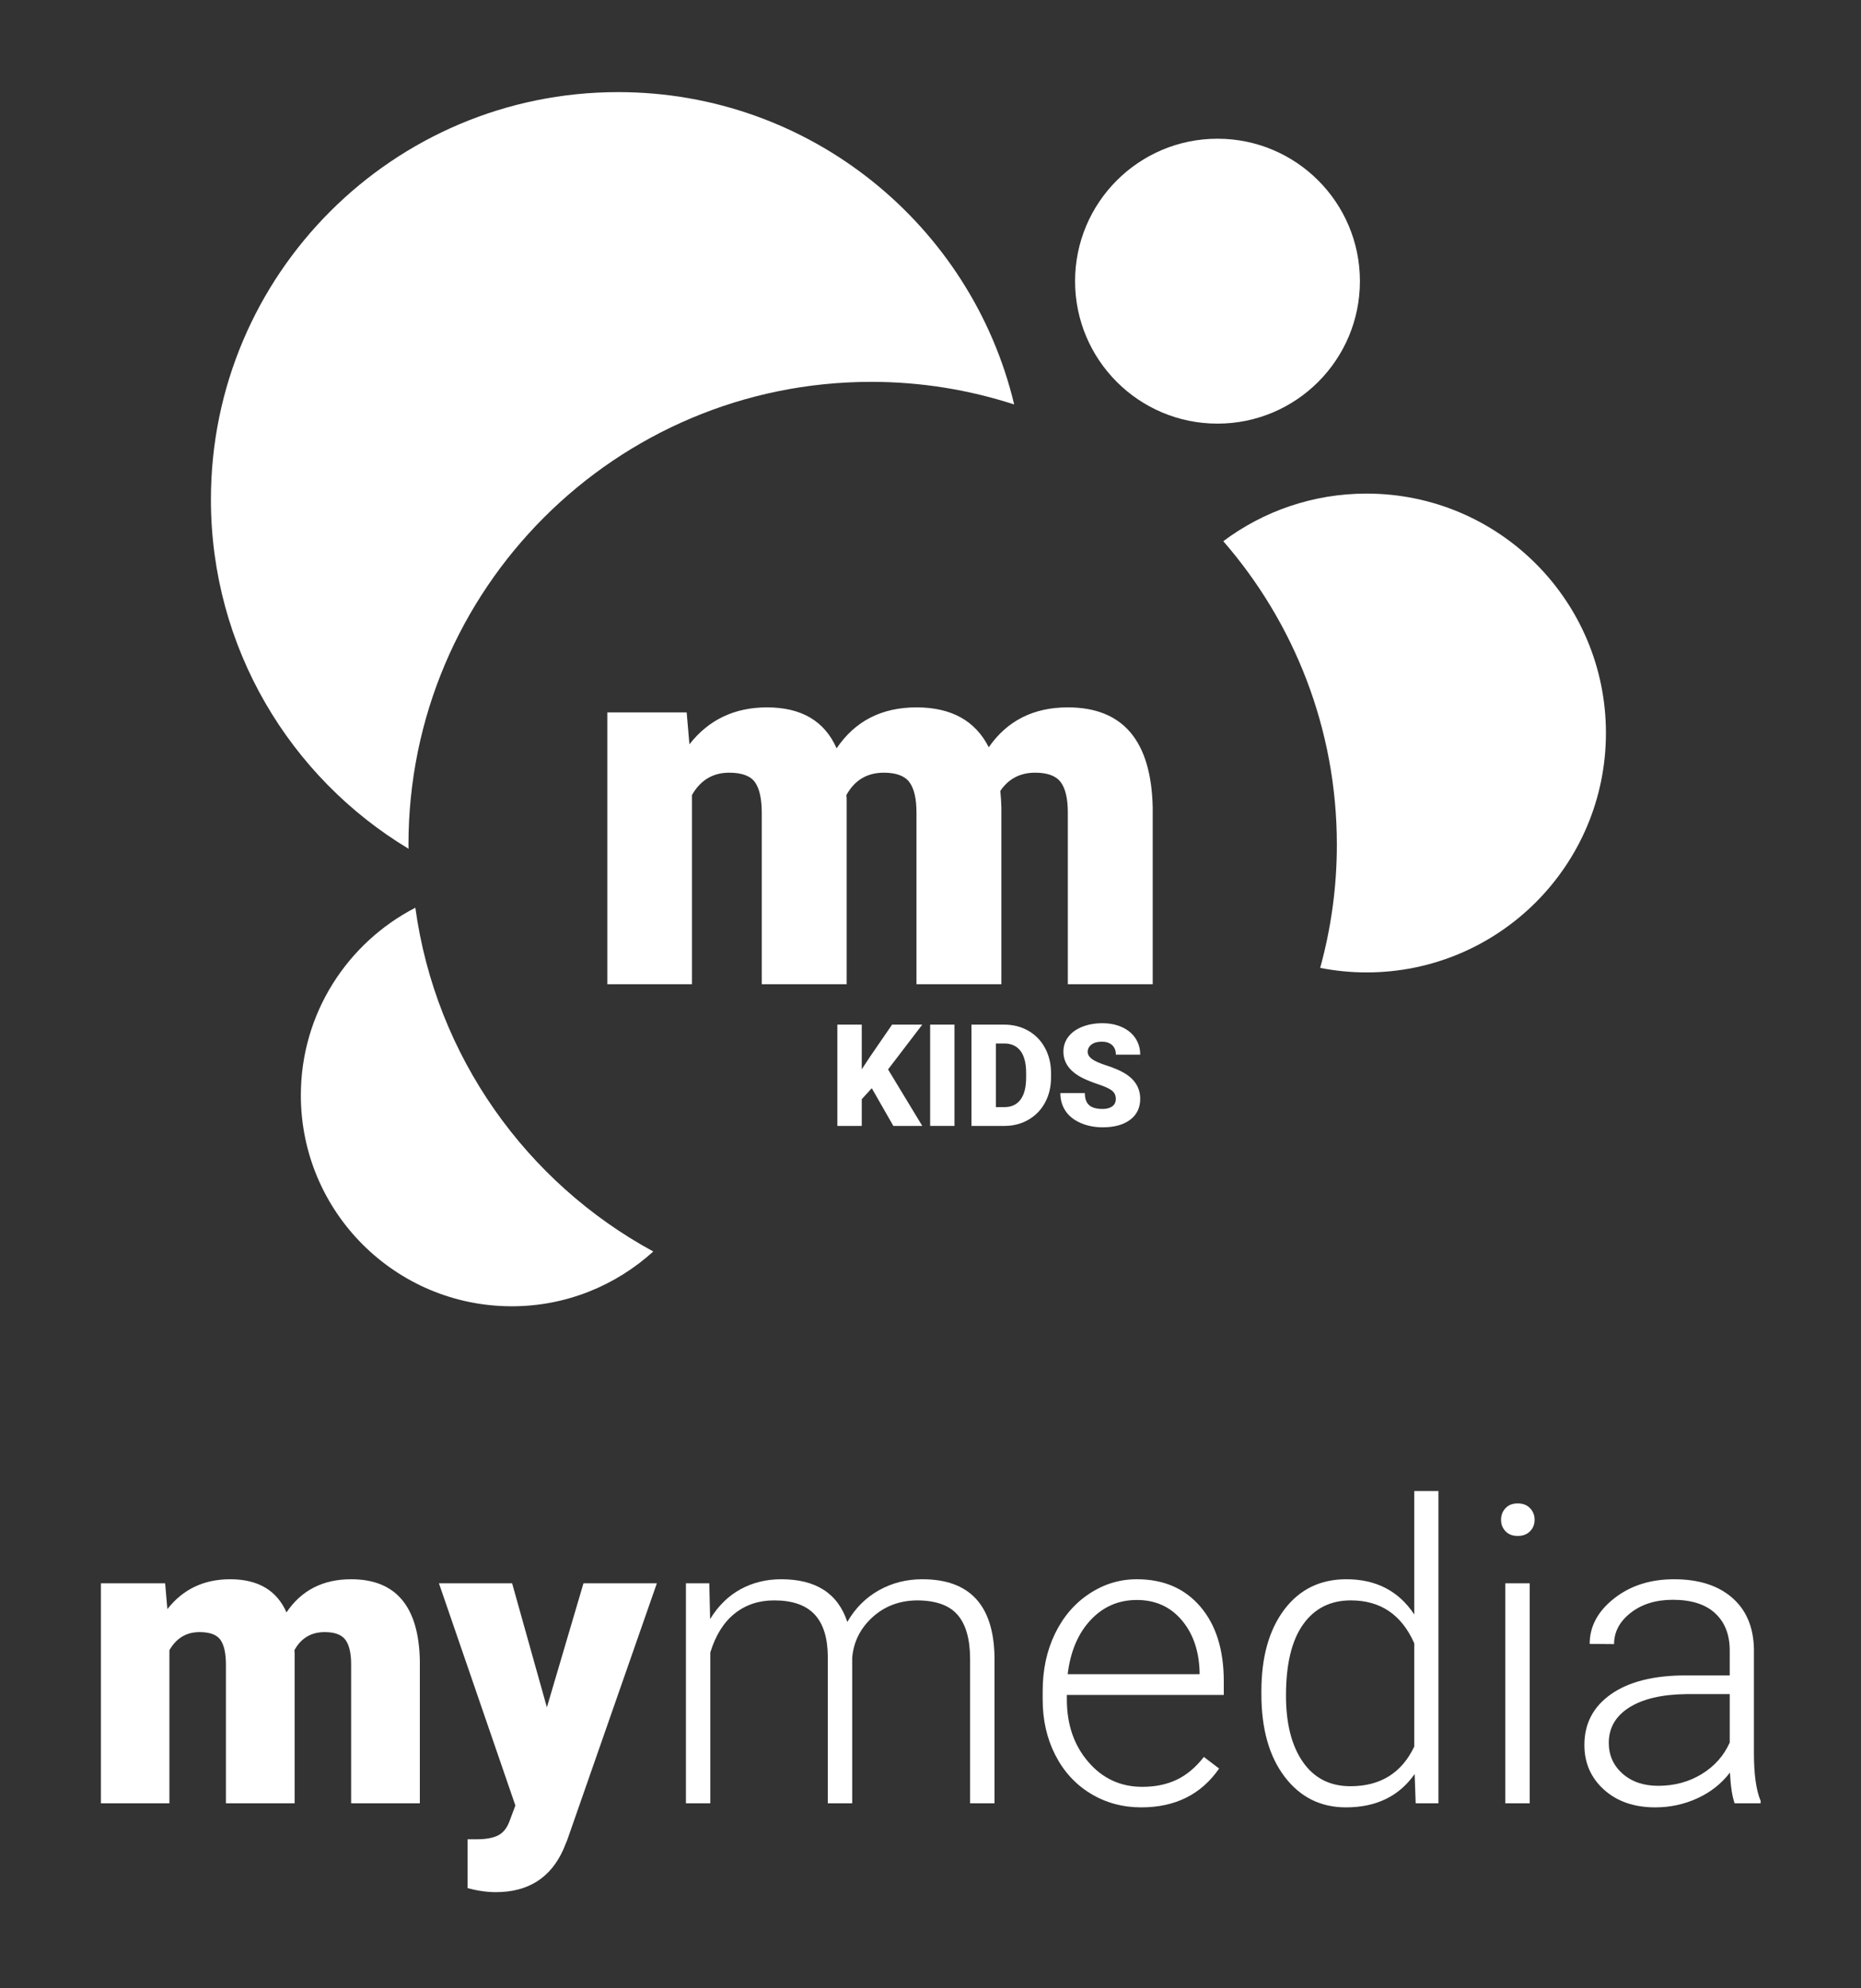 <?xml version="1.0" encoding="utf-8"?>
<!-- Generator: Adobe Illustrator 15.0.2, SVG Export Plug-In . SVG Version: 6.00 Build 0)  -->
<!DOCTYPE svg PUBLIC "-//W3C//DTD SVG 1.1//EN" "http://www.w3.org/Graphics/SVG/1.1/DTD/svg11.dtd">
<svg version="1.1" id="Layer_1" xmlns="http://www.w3.org/2000/svg" xmlns:xlink="http://www.w3.org/1999/xlink" x="0px" y="0px"
	 width="595.281px" height="635.777px" viewBox="0 0 595.281 635.777" enable-background="new 0 0 595.281 635.777"
	 xml:space="preserve">
<rect x="0" y="0" width="595.281" height="635.777" fill="#333333" stroke="none"/>
<g>
	<path fill="#FFFFFF" d="M52.824,506.34l0.714,8.257c4.984-6.37,11.681-9.557,20.093-9.557c8.884,0,14.889,3.534,18.01,10.598
		c4.767-7.063,11.659-10.598,20.677-10.598c14.259,0,21.587,8.628,21.977,25.877v45.777h-21.977v-44.41
		c0-3.599-0.608-6.221-1.821-7.868c-1.216-1.646-3.426-2.471-6.633-2.471c-4.334,0-7.566,1.929-9.689,5.787l0.066,0.909v48.053
		H72.266v-44.281c0-3.685-0.587-6.35-1.756-7.997c-1.171-1.646-3.405-2.471-6.697-2.471c-4.206,0-7.413,1.929-9.623,5.786v48.963
		H32.277V506.34H52.824z"/>
	<path fill="#FFFFFF" d="M174.933,546.004l11.704-39.664h23.473l-28.674,82.123l-1.235,2.991
		c-4.076,9.102-11.271,13.653-21.587,13.653c-2.861,0-5.874-0.434-9.039-1.294v-15.611h2.861c3.077,0,5.43-0.446,7.056-1.334
		c1.626-0.891,2.827-2.485,3.609-4.783l1.755-4.685l-24.449-71.062h23.408L174.933,546.004z"/>
	<path fill="#FFFFFF" d="M226.885,506.34l0.261,11.443c2.603-4.248,5.851-7.435,9.753-9.558c3.902-2.125,8.236-3.187,13.005-3.187
		c11.096,0,18.139,4.552,21.13,13.653c2.514-4.378,5.874-7.745,10.08-10.109c4.204-2.363,8.843-3.544,13.914-3.544
		c15.087,0,22.777,8.235,23.083,24.708v46.946h-7.805v-46.361c-0.044-6.285-1.396-10.944-4.063-13.979
		c-2.663-3.032-7.011-4.552-13.036-4.552c-5.59,0.087-10.318,1.896-14.174,5.428c-3.858,3.536-6.004,7.839-6.437,12.907v46.559
		h-7.802v-46.946c-0.045-6.025-1.465-10.523-4.261-13.493c-2.795-2.967-7.098-4.453-12.905-4.453c-4.901,0-9.105,1.397-12.614,4.194
		c-3.513,2.796-6.112,6.947-7.804,12.452v48.246h-7.8V506.34H226.885z"/>
	<path fill="#FFFFFF" d="M365.055,577.994c-5.98,0-11.389-1.474-16.222-4.422s-8.595-7.057-11.28-12.323
		c-2.688-5.266-4.03-11.172-4.03-17.716v-2.797c0-6.763,1.31-12.852,3.933-18.271c2.623-5.42,6.274-9.679,10.958-12.777
		c4.68-3.101,9.753-4.648,15.215-4.648c8.539,0,15.313,2.914,20.316,8.745c5.009,5.83,7.51,13.797,7.51,23.896v4.354h-50.195v1.498
		c0,7.976,2.287,14.618,6.859,19.928c4.573,5.313,10.329,7.966,17.265,7.966c4.162,0,7.834-0.759,11.021-2.274
		c3.186-1.518,6.079-3.945,8.68-7.283l4.877,3.706C384.237,573.854,375.936,577.994,365.055,577.994z M363.627,511.672
		c-5.854,0-10.784,2.146-14.794,6.438c-4.01,4.293-6.445,10.059-7.314,17.296h42.198v-0.844c-0.217-6.765-2.146-12.269-5.787-16.518
		C374.29,513.796,369.52,511.672,363.627,511.672z"/>
	<path fill="#FFFFFF" d="M403.482,540.866c0-10.922,2.439-19.625,7.314-26.104c4.878-6.481,11.498-9.722,19.864-9.722
		c9.495,0,16.731,3.749,21.718,11.249v-39.467h7.738v99.872h-7.283l-0.326-9.364c-4.981,7.109-12.311,10.664-21.975,10.664
		c-8.108,0-14.642-3.26-19.606-9.785c-4.963-6.525-7.444-15.334-7.444-26.433V540.866L403.482,540.866z M411.35,542.231
		c0,8.974,1.799,16.051,5.396,21.229c3.6,5.182,8.671,7.771,15.217,7.771c9.579,0,16.384-4.226,20.416-12.678v-33.031
		c-4.032-9.146-10.793-13.721-20.286-13.721c-6.546,0-11.638,2.568-15.278,7.704C413.171,524.643,411.35,532.218,411.35,542.231z"/>
	<path fill="#FFFFFF" d="M480.145,486.02c0-1.464,0.477-2.701,1.431-3.713c0.954-1.015,2.253-1.519,3.901-1.519
		c1.646,0,2.955,0.504,3.933,1.519c0.977,1.012,1.464,2.249,1.464,3.713c0,1.467-0.487,2.693-1.464,3.684
		c-0.978,0.992-2.287,1.488-3.933,1.488c-1.648,0-2.947-0.496-3.901-1.488C480.621,488.713,480.145,487.485,480.145,486.02z
		 M489.313,576.694h-7.804V506.34h7.804V576.694z"/>
	<path fill="#FFFFFF" d="M554.854,576.694c-0.779-2.215-1.279-5.484-1.495-9.819c-2.732,3.555-6.21,6.297-10.438,8.226
		c-4.227,1.929-8.703,2.895-13.427,2.895c-6.764,0-12.236-1.886-16.42-5.657c-4.183-3.771-6.272-8.54-6.272-14.305
		c0-6.849,2.85-12.268,8.548-16.256c5.7-3.986,13.646-5.982,23.832-5.982h14.109v-7.997c0-5.026-1.55-8.983-4.646-11.866
		c-3.103-2.883-7.621-4.322-13.56-4.322c-5.419,0-9.904,1.388-13.459,4.159c-3.557,2.774-5.331,6.112-5.331,10.015l-7.803-0.063
		c0-5.593,2.601-10.438,7.803-14.533c5.203-4.097,11.594-6.145,19.182-6.145c7.846,0,14.034,1.961,18.562,5.884
		c4.531,3.925,6.862,9.396,6.992,16.42v33.289c0,6.807,0.714,11.898,2.146,15.281v0.78h-8.323V576.694z M530.406,571.101
		c5.2,0,9.85-1.255,13.948-3.771c4.095-2.514,7.074-5.873,8.938-10.077v-15.477h-13.913c-7.761,0.087-13.829,1.506-18.205,4.26
		c-4.382,2.753-6.567,6.534-6.567,11.345c0,3.947,1.462,7.219,4.387,9.819S525.722,571.101,530.406,571.101z"/>
</g>
<path fill="#FFFFFF" d="M341.57,226.219c-10.99,0-19.413,4.265-25.295,12.756c-4.293-8.495-11.993-12.756-23.117-12.756
	c-11.141,0-19.657,4.367-25.55,13.094c-3.856-8.728-11.275-13.094-22.252-13.094c-10.394,0-18.667,3.937-24.829,11.81l-0.882-10.205
	h-25.387v86.93h27.074v-60.496c2.731-4.767,6.693-7.152,11.891-7.152c4.068,0,6.829,1.02,8.276,3.054
	c1.443,2.036,2.168,5.33,2.168,9.881v54.713h27.155V255.38l-0.08-1.122c2.624-4.767,6.614-7.152,11.97-7.152
	c3.963,0,6.694,1.02,8.195,3.054c1.5,2.036,2.249,5.275,2.249,9.721v54.874h27.155v-56.56c-0.041-1.839-0.171-3.569-0.341-5.249
	c2.61-3.879,6.319-5.84,11.15-5.84c3.963,0,6.693,1.02,8.195,3.054c1.499,2.036,2.251,5.275,2.251,9.721v54.874h27.152v-56.56
	C368.242,236.876,359.189,226.219,341.57,226.219z"/>
<g id="Shape_2_copy_5_9_">
	<g>
		<circle fill="#FFFFFF" cx="389.442" cy="89.919" r="45.557"/>
	</g>
</g>
<path fill="#FFFFFF" d="M130.657,270.159c0-81.762,66.281-148.043,148.041-148.043c15.956,0,31.31,2.557,45.709,7.23
	C310.715,72.061,259.215,29.46,197.735,29.46c-71.946,0-130.269,58.326-130.269,130.274c0,47.422,25.346,88.918,63.225,111.701
	C130.688,271.007,130.657,270.587,130.657,270.159z"/>
<path fill="#FFFFFF" d="M437.126,157.85c-17.19,0-33.055,5.664-45.832,15.228c22.607,25.994,36.329,59.925,36.329,97.081
	c0,13.638-1.882,26.829-5.334,39.369c4.801,0.944,9.759,1.451,14.837,1.451c42.287,0,76.566-34.279,76.566-76.564
	C513.693,192.128,479.414,157.85,437.126,157.85z"/>
<path fill="#FFFFFF" d="M132.859,290.288c-21.734,11.206-36.626,33.828-36.626,59.973c0,37.271,30.215,67.487,67.487,67.487
	c17.433,0,33.272-6.667,45.249-17.521C168.442,378.229,139.374,337.854,132.859,290.288z"/>
<g enable-background="new    ">
	<path fill="#FFFFFF" d="M278.856,348.009l-3.204,3.516v8.544h-7.81v-32.396h7.81v14.284l2.715-4.116l6.987-10.168h9.657
		l-10.947,14.329l10.947,18.067h-9.256L278.856,348.009z"/>
	<path fill="#FFFFFF" d="M305.313,360.068h-7.788v-32.396h7.788V360.068z"/>
	<path fill="#FFFFFF" d="M310.742,360.068v-32.396h10.436c2.862,0,5.436,0.648,7.721,1.946c2.284,1.299,4.068,3.13,5.352,5.496
		s1.932,5.018,1.947,7.955v1.49c0,2.967-0.627,5.626-1.881,7.977c-1.254,2.352-3.019,4.191-5.295,5.519
		c-2.277,1.328-4.818,1.999-7.621,2.014H310.742z M318.552,333.701v20.359h2.715c2.239,0,3.96-0.797,5.162-2.392
		s1.802-3.964,1.802-7.109v-1.401c0-3.13-0.6-5.488-1.802-7.076c-1.202-1.587-2.952-2.381-5.251-2.381H318.552z"/>
	<path fill="#FFFFFF" d="M356.912,351.457c0-1.142-0.404-2.032-1.213-2.67s-2.229-1.298-4.262-1.98
		c-2.031-0.682-3.693-1.342-4.983-1.979c-4.198-2.063-6.298-4.896-6.298-8.5c0-1.795,0.523-3.379,1.569-4.751
		s2.525-2.439,4.438-3.204c1.914-0.764,4.064-1.146,6.453-1.146c2.328,0,4.417,0.415,6.264,1.246s3.282,2.014,4.306,3.549
		s1.535,3.29,1.535,5.263h-7.788c0-1.32-0.404-2.344-1.213-3.071c-0.809-0.727-1.902-1.09-3.281-1.09
		c-1.395,0-2.496,0.308-3.305,0.923c-0.809,0.616-1.213,1.398-1.213,2.348c0,0.831,0.445,1.584,1.336,2.259
		c0.89,0.675,2.455,1.372,4.694,2.092c2.239,0.719,4.079,1.494,5.519,2.325c3.5,2.017,5.251,4.799,5.251,8.344
		c0,2.833-1.067,5.059-3.204,6.675c-2.137,1.617-5.066,2.426-8.789,2.426c-2.625,0-5.003-0.471-7.131-1.413
		c-2.129-0.942-3.731-2.232-4.807-3.872c-1.076-1.639-1.613-3.526-1.613-5.662h7.832c0,1.735,0.449,3.015,1.347,3.838
		s2.354,1.235,4.372,1.235c1.291,0,2.311-0.278,3.06-0.835C356.537,353.249,356.912,352.466,356.912,351.457z"/>
</g>
</svg>
